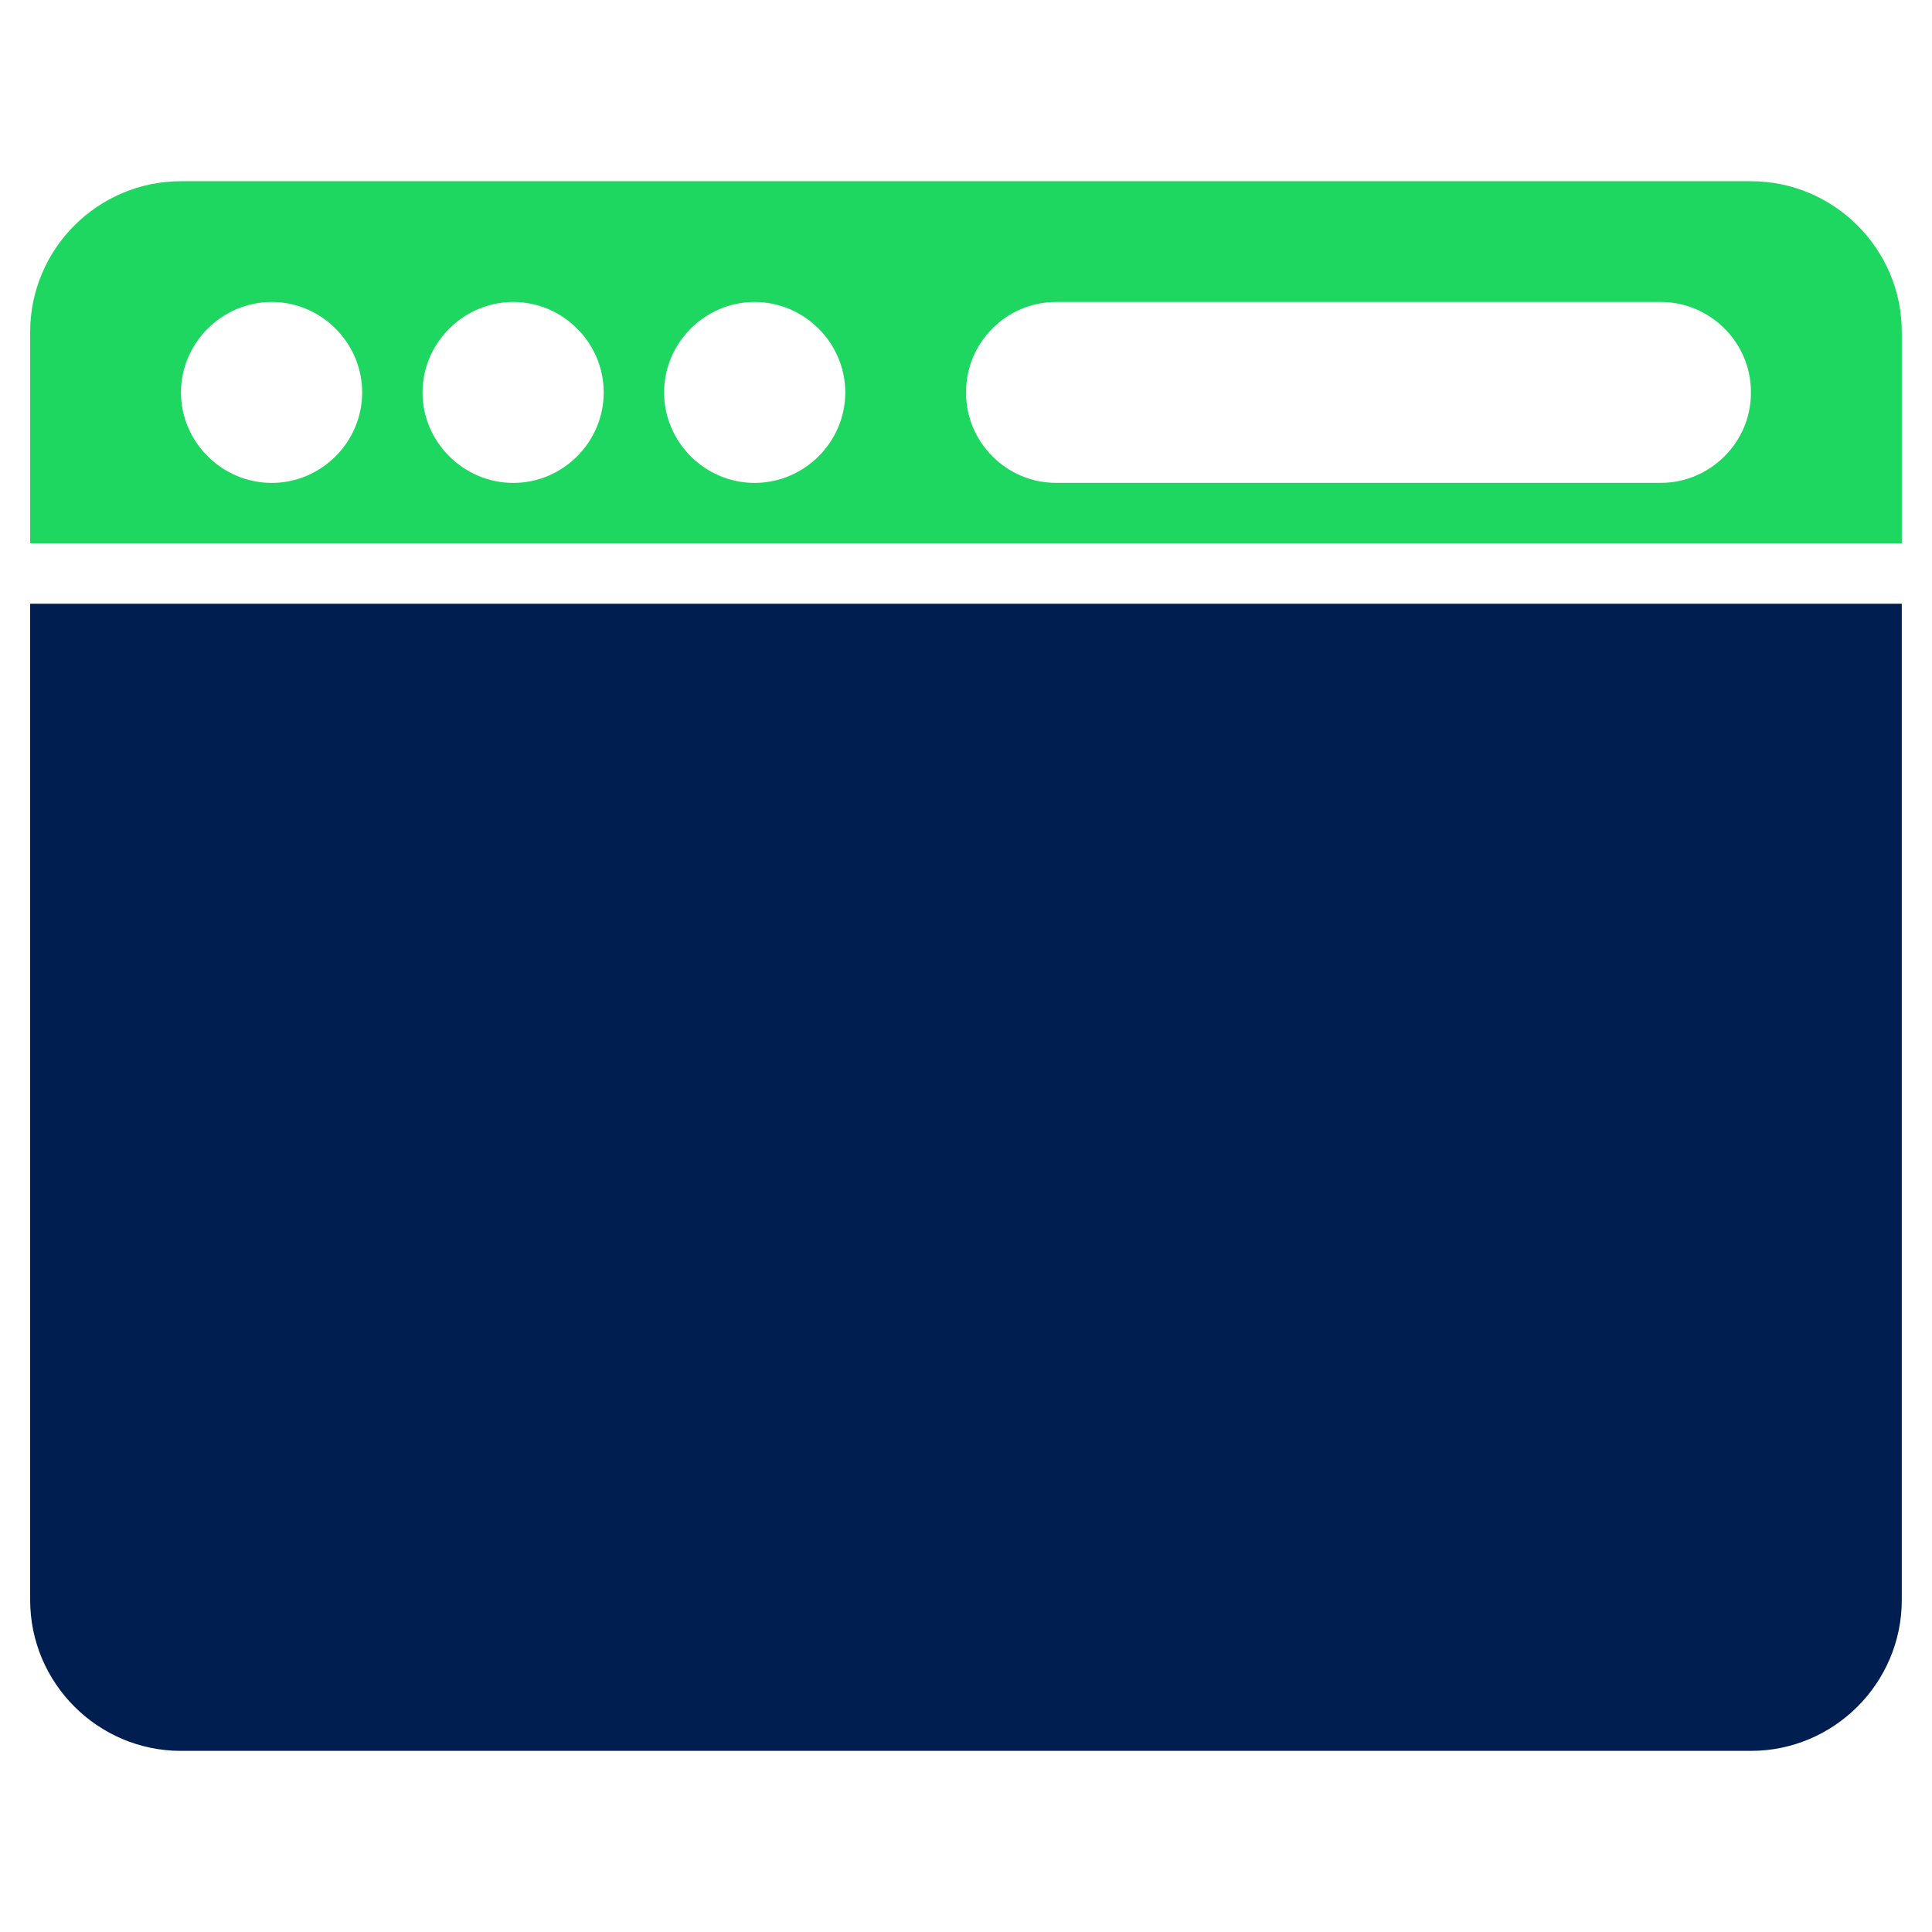 <svg xmlns="http://www.w3.org/2000/svg" width="64" height="64" viewBox="0 0 64 64" fill="none"><path d="M5.995 6.003C3.242 6.003 0.999 8.246 0.999 10.999V17.997H2.999H60.999H62.999V10.999C62.999 8.246 60.753 6.003 58.001 6.003H5.995ZM9.001 10.003C10.646 10.003 11.997 11.356 11.997 13.001C11.997 14.646 10.646 15.997 9.001 15.997C7.356 15.997 5.995 14.646 5.995 13.001C5.995 11.356 7.356 10.003 9.001 10.003ZM17.003 10.003C18.648 10.003 19.999 11.356 19.999 13.001C19.999 14.646 18.648 15.997 17.003 15.997C15.358 15.997 13.997 14.646 13.997 13.001C13.997 11.356 15.358 10.003 17.003 10.003ZM24.997 10.003C26.642 10.003 28.001 11.356 28.001 13.001C28.001 14.646 26.642 15.997 24.997 15.997C23.352 15.997 21.999 14.646 21.999 13.001C21.999 11.356 23.352 10.003 24.997 10.003ZM34.977 10.003H55.018C56.651 10.003 58.001 11.345 58.001 12.977V13.021C58.001 14.653 56.651 15.995 55.018 15.995H34.977C33.345 15.995 32.003 14.653 32.003 13.021V12.977C32.003 11.345 33.345 10.003 34.977 10.003Z" fill="#1ED760"></path><path d="M0.999 19.998V53.002C0.999 55.755 3.242 58 5.995 58H58.001C60.754 58 62.999 55.755 62.999 53.002V19.998H60.999H2.999H0.999Z" fill="#001F50"></path></svg>